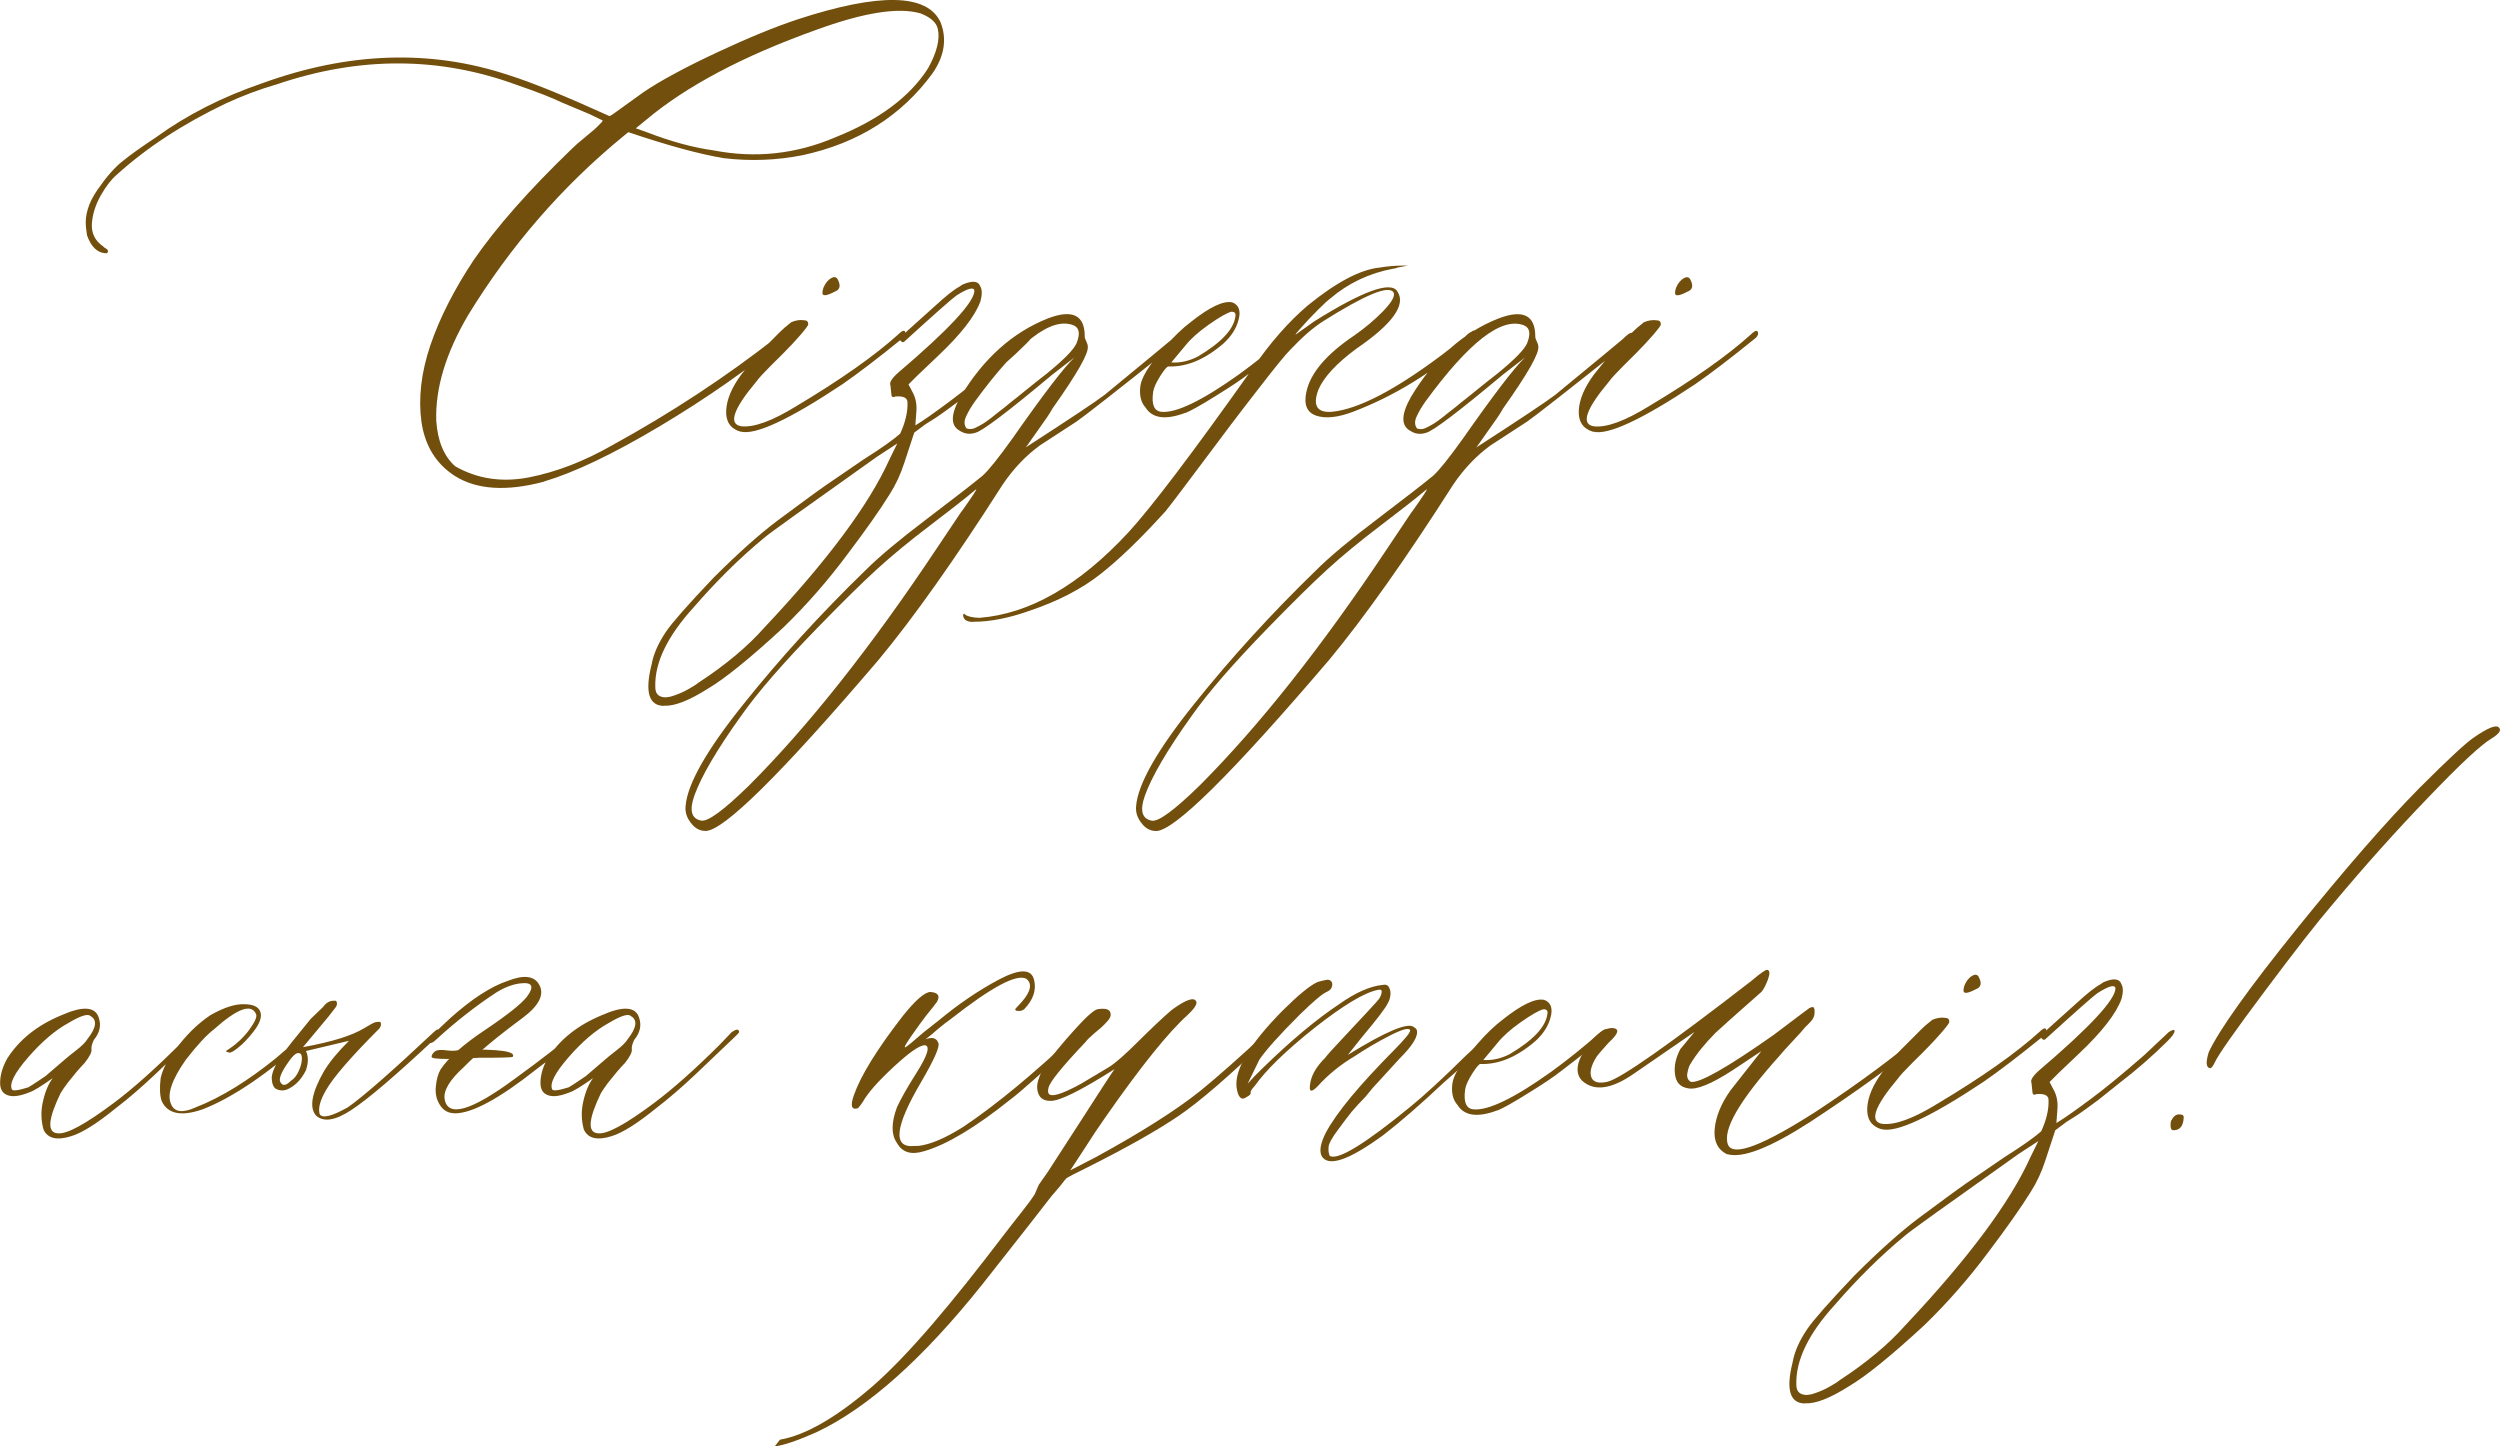 <?xml version="1.0" encoding="UTF-8"?> <svg xmlns="http://www.w3.org/2000/svg" xmlns:xlink="http://www.w3.org/1999/xlink" xmlns:xodm="http://www.corel.com/coreldraw/odm/2003" xml:space="preserve" width="99.049mm" height="57.307mm" version="1.1" style="shape-rendering:geometricPrecision; text-rendering:geometricPrecision; image-rendering:optimizeQuality; fill-rule:evenodd; clip-rule:evenodd" viewBox="0 0 318.41 184.22"> <defs> <style type="text/css"> .fil1 {fill:#734F0D} .fil0 {fill:#734F0D;fill-rule:nonzero} </style> </defs> <g id="TEXT">  <path class="fil0" d="M60.9 134.73l-3.93 0.14c-1.34,0 -2,-0.09 -2,-0.26 0,-0.19 0.09,-0.38 0.28,-0.57 0.16,-0.19 0.42,-0.28 0.71,-0.31 0.31,-0.02 0.68,0 1.15,0.07 0.45,0.07 1.06,0.02 1.79,-0.12 4.69,-0.07 6.83,0.21 6.41,0.92 -0.14,0.09 -1.6,0.12 -4.4,0.12l0 0z"></path> <path class="fil0" d="M69.34 61.33c-4.84,1.3 -8.67,1.04 -11.45,-0.74 -2.36,-1.53 -3.76,-3.82 -4.21,-6.84 -0.42,-3.04 -0.04,-6.29 1.13,-9.77 1.19,-3.48 3.02,-7.09 5.5,-10.83 2.91,-4.23 7.07,-8.94 12.45,-14.13 0.42,-0.42 1.02,-0.96 1.81,-1.59 0.79,-0.64 1.36,-1.13 1.68,-1.47 0.34,-0.32 0.51,-0.53 0.51,-0.62l-1.68 -0.81 -3.55 -1.49c-1.21,-0.59 -3.08,-1.32 -5.61,-2.19 -9.88,-3.65 -20.07,-3.7 -30.61,-0.13 -2.29,0.66 -4.44,1.49 -6.48,2.42 -5.52,2.63 -10.17,5.67 -14,9.15 -0.66,0.57 -1.34,1.44 -2,2.61 -0.66,1.17 -1.04,2.36 -1.13,3.59 -0.06,1.21 0.4,2.19 1.44,2.89l0.13 0.13c0.15,0.09 0.28,0.17 0.36,0.23 0.17,0.17 0.17,0.34 0,0.51l-0.23 0c-1.04,-0.08 -1.81,-0.85 -2.32,-2.29l-0.13 -1c-0.17,-1.55 0.32,-3.14 1.47,-4.8 1.15,-1.66 2.21,-2.87 3.19,-3.63 0.96,-0.79 2.4,-1.81 4.31,-3.08 3.91,-2.83 8.41,-5.12 13.51,-6.86 10.94,-3.97 21.39,-4.33 31.31,-1.04 2.97,0.93 7.26,2.68 12.87,5.23 0.08,0 0.23,-0.08 0.47,-0.25 0.23,-0.17 0.72,-0.51 1.47,-1.06 0.74,-0.53 1.55,-1.13 2.42,-1.74 2.12,-1.44 5.23,-3.12 9.3,-5.03 4.08,-1.91 7.52,-3.31 10.3,-4.23 10.45,-3.42 16.53,-3.29 18.22,0.36 0.83,2.12 0.51,4.27 -1,6.48 -3.97,5.44 -9.49,8.92 -16.55,10.45 -3.31,0.66 -6.67,0.79 -10.09,0.38 -3.06,-0.51 -7.09,-1.61 -12.13,-3.31l-0.62 0.51c-7.8,6.39 -14.4,14 -19.8,22.83 -2.8,4.78 -4.16,9.22 -4.04,13.38 0.17,2.61 0.98,4.57 2.42,5.84 2.83,1.61 5.97,2.08 9.43,1.4 3.46,-0.68 6.99,-2.04 10.56,-4.08 7.54,-4.14 14.51,-8.73 20.9,-13.74 0.66,-0.59 1.25,-1.04 1.81,-1.38 0.17,-0.08 0.25,0 0.25,0.25 0.08,0.34 -0.04,0.62 -0.38,0.87 -5.01,4.14 -10.54,8.01 -16.53,11.58 -5.99,3.57 -10.9,5.9 -14.72,7.03zm21.54 -42.18c5.35,1.04 10.54,0.47 15.55,-1.68 5.52,-2.21 9.45,-5.14 11.77,-8.77 1.13,-2.04 1.53,-3.7 1.25,-4.99 -0.17,-0.83 -0.89,-1.49 -2.19,-2 -2.83,-0.83 -7.29,-0.11 -13.38,2.12 -9.24,3.31 -16.42,7.12 -21.52,11.38l-1.38 1.13 1.38 0.49c3.14,1.21 5.99,1.98 8.52,2.32zm15.48 17.97c-1.1,0.59 -1.66,0.64 -1.61,0.13 0,-0.17 0.04,-0.36 0.13,-0.62 0.25,-0.57 0.57,-0.98 1,-1.21 0.4,-0.23 0.7,-0.15 0.87,0.28 0.34,0.7 0.21,1.19 -0.38,1.42zm-12.06 17.86c-1.3,-0.4 -1.89,-1.32 -1.81,-2.74 0.08,-1.4 0.72,-2.91 1.93,-4.55 1.21,-1.53 2.02,-2.51 2.42,-2.91l2.55 -2.55c0.25,-0.25 0.7,-0.66 1.38,-1.19 0.57,-0.25 1.13,-0.34 1.68,-0.25 0.32,0 0.49,0.17 0.49,0.51 0,0.08 -0.08,0.21 -0.23,0.42 -0.85,1.13 -2.34,2.72 -4.48,4.8 -0.96,0.96 -1.59,1.64 -1.87,2.04 -3,3.57 -3.63,5.48 -1.93,5.73 1.61,0.17 3.93,-0.68 6.97,-2.55 5.69,-3.4 10.03,-6.46 13,-9.15 0.59,-0.57 0.89,-0.62 0.93,-0.13 0,0.25 -0.19,0.51 -0.55,0.76 -2.91,2.36 -5.4,4.27 -7.48,5.71 -6.8,4.52 -11.13,6.54 -13,6.03zm-9.71 34.92c-1.95,0 -2.48,-1.74 -1.61,-5.23 0.25,-1.38 0.87,-2.78 1.87,-4.25 0.74,-1.1 2.76,-3.4 6.03,-6.84 3.14,-3.14 5.86,-5.56 8.16,-7.29 2.74,-2.02 4.76,-3.53 6.1,-4.46l4.84 -3.31c2.29,-1.44 3.84,-2.55 4.67,-3.29 0.66,-1.44 0.98,-2.78 0.93,-3.99 0,-0.57 -0.51,-0.83 -1.55,-0.74 -0.34,0.17 -0.51,0.04 -0.51,-0.36l-0.11 -1.06c-0.17,-0.34 0.15,-0.87 0.98,-1.61 6.48,-5.52 9.71,-9.01 9.71,-10.45 -0.06,-0.51 -0.85,-0.3 -2.29,0.62 -0.57,0.4 -2.78,2.36 -6.61,5.84 -0.15,0.17 -0.34,0.13 -0.55,-0.13 -0.08,-0.15 0.23,-0.57 0.93,-1.23l3.55 -3.19c1.3,-1.19 2.29,-2 3.06,-2.42l0.36 -0.25c1.3,-0.57 2.06,-0.49 2.32,0.25 0.23,0.42 0.23,1.04 0,1.87 -0.68,1.87 -2.46,4.16 -5.35,6.9l-2.68 2.55 -1.13 1.13 0.49 0.93c0.42,0.74 0.59,1.59 0.51,2.55l-0.13 1.74c0.96,-0.57 2.4,-1.59 4.35,-3.04 1.87,-1.38 4.14,-3.25 6.84,-5.61l3.12 -2.93c0.49,-0.32 0.74,-0.36 0.74,-0.13 0,0.25 -0.3,0.68 -0.87,1.25 -1.87,1.87 -3.97,3.7 -6.29,5.48l-2.55 2.04c-1.3,0.96 -2.19,1.61 -2.68,1.93l-1.38 0.87 -1.42 1.06 -1.25 3.8c-0.49,1.53 -1.13,2.89 -1.91,4.1 -1.21,1.95 -2.99,4.48 -5.35,7.6 -2.46,3.31 -5.16,6.41 -8.16,9.32 -4.23,3.91 -7.43,6.5 -9.58,7.77 -2.44,1.55 -4.31,2.27 -5.61,2.19zm-1.13 -2.42c0,0.66 0.23,1.06 0.7,1.23 0.45,0.17 1.02,0.13 1.7,-0.13 0.68,-0.23 1.3,-0.51 1.81,-0.81 0.53,-0.3 0.96,-0.55 1.27,-0.81 3.48,-2.27 6.29,-4.63 8.41,-7.03 8.01,-8.5 13.32,-15.63 15.93,-21.41l1 -2.04 -2.57 1.68c-8.98,6.37 -13.79,9.81 -14.36,10.32 -3.17,2.61 -6.16,5.59 -9.03,8.9 -3.31,3.65 -4.95,7.01 -4.86,10.09zm65.91 -44.37c0.83,-0.83 1.25,-0.96 1.3,-0.38 0,0.25 -0.42,0.7 -1.3,1.36 -7.14,5.69 -11.24,8.9 -12.26,9.6l-4.67 3.04c-1.78,1.3 -3.36,2.95 -4.74,4.99 -6.01,9.41 -11.28,16.87 -15.8,22.32 -12.4,14.53 -19.75,21.79 -22.03,21.79 -0.74,0 -1.38,-0.34 -1.89,-1.04 -0.53,-0.68 -0.74,-1.38 -0.66,-2.15 0.23,-2.8 2.7,-7.14 7.37,-12.96 4.67,-5.84 9.83,-11.51 15.53,-17.04 1.7,-1.7 4.31,-3.89 7.84,-6.56 3.53,-2.68 5.88,-4.5 7.09,-5.5 0.74,-0.66 2.02,-2.25 3.8,-4.74 3.97,-5.67 6.61,-9.11 7.9,-10.32l-2.8 2.17c-5.61,4.69 -8.86,7.16 -9.77,7.41 -0.74,0.25 -1.42,0.17 -2.06,-0.25 -1.19,-0.66 -1.15,-2.1 0.13,-4.35 2.91,-4.84 6.61,-8.16 11.09,-9.94 3.14,-1.21 4.72,-0.45 4.72,2.29 0,0.17 0.06,0.36 0.19,0.62 0.13,0.25 0.19,0.47 0.19,0.62 0.17,0.85 -1.34,3.48 -4.48,7.92 -0.17,0.32 -0.53,0.91 -1.13,1.74 -0.57,0.83 -1.08,1.55 -1.53,2.17 -0.42,0.62 -0.68,0.98 -0.76,1.06 5.52,-3.57 8.88,-5.8 10.07,-6.71 5.12,-4.21 7.99,-6.58 8.67,-7.16zm-16.06 4.48c2.19,-1.78 3.46,-3.08 3.8,-3.87 0.49,-1.21 0.36,-1.98 -0.38,-2.29 -2.83,-1.13 -7.01,2.1 -12.57,9.71 -0.4,0.57 -0.79,1.19 -1.08,1.83 -0.32,0.64 -0.3,1.17 0.02,1.59 0.25,0.08 0.49,0.11 0.72,0.06 0.23,-0.04 0.53,-0.17 0.89,-0.38 0.38,-0.21 0.72,-0.4 1,-0.62 0.3,-0.21 0.74,-0.55 1.34,-1.04 0.62,-0.47 1.17,-0.91 1.68,-1.34 0.53,-0.4 1.23,-0.98 2.12,-1.7 0.89,-0.72 1.72,-1.38 2.46,-1.95zm-10.83 17.55c1.44,-2.04 2.06,-2.97 1.81,-2.8 -1.44,1.21 -3.44,2.76 -5.95,4.67 -2.51,1.91 -4.74,3.74 -6.69,5.52 -1.95,1.78 -4.46,4.27 -7.52,7.41 -4.4,4.52 -7.65,8.26 -9.71,11.19 -3.16,4.4 -5.14,7.82 -5.99,10.22 -0.66,1.87 -0.36,2.93 0.87,3.16 0.85,0.17 2.85,-1.3 6.05,-4.42 7.63,-7.63 15.61,-17.71 23.96,-30.25 1.78,-2.65 2.83,-4.23 3.16,-4.72zm28.51 -12.57c-2.53,0.96 -4.23,0.72 -5.1,-0.68 -0.59,-0.66 -0.81,-1.59 -0.64,-2.8 0.17,-0.96 0.89,-2.23 2.19,-3.8l1 -1.19c1.1,-1.27 2.17,-2.29 3.16,-3.04 2.44,-1.95 4.23,-2.8 5.35,-2.55 0.83,0.32 1.1,1.06 0.81,2.17 -0.28,1.13 -0.93,2.15 -1.93,3.06 -2.36,2.04 -4.69,3.02 -7.03,2.93 -0.15,0 -0.51,0.4 -1.02,1.21 -0.51,0.81 -0.83,1.49 -0.91,2.02 -0.23,1.61 0.11,2.46 1.06,2.55 1.87,0.17 5.14,-1.4 9.83,-4.74 2.12,-1.53 4.23,-3.23 6.35,-5.1 0.49,-0.4 0.83,-0.49 1,-0.25 0,0.17 -0.3,0.55 -0.87,1.13 -0.96,0.83 -2.74,2.25 -5.35,4.23 -0.74,0.59 -2.08,1.49 -4.01,2.68 -1.93,1.21 -3.23,1.93 -3.89,2.19zm-1.81 -6.41c1.13,0.08 2.23,-0.17 3.36,-0.74 3,-1.78 4.59,-3.48 4.8,-5.1 0.09,-0.42 -0.08,-0.62 -0.51,-0.62 -0.57,0.15 -1.53,0.7 -2.87,1.64 -1.32,0.93 -2.32,1.83 -2.97,2.65l-1.81 2.17zm-25.21 33.05c-0.83,0 -1.25,-0.28 -1.3,-0.81l0 -0.13 0.13 -0.13 0.11 0.13c0.34,0.25 0.93,0.38 1.81,0.42 6.39,-0.49 12.72,-4.12 18.99,-10.88 2.91,-3.16 8.18,-10.11 15.8,-20.86 2.27,-3.31 4.63,-5.99 7.03,-8.03 3.65,-2.97 6.71,-4.59 9.15,-4.84 1.04,-0.17 1.98,-0.25 2.8,-0.25 0.57,0 0.85,0 0.81,0 -0.04,0 -0.49,0.09 -1.32,0.25 -0.17,0.09 -0.32,0.13 -0.49,0.13 -3.08,0.57 -5.76,1.85 -8.03,3.78 -0.34,0.25 -0.89,0.76 -1.66,1.53 -0.76,0.76 -1.47,1.51 -2.08,2.21l-0.87 1 2.55 -1.81c6.22,-3.89 9.75,-5.16 10.58,-3.8 1.13,1.7 -0.62,4.14 -5.23,7.29 -2.53,1.87 -4.14,3.61 -4.84,5.23 -0.76,2.04 -0.15,2.97 1.78,2.8 3.33,-0.34 7.99,-2.76 14.02,-7.29 0.74,-0.57 1.51,-1.17 2.29,-1.81 0.17,-0.08 0.4,-0.25 0.68,-0.55 0.3,-0.3 0.55,-0.47 0.76,-0.55 0.23,-0.25 0.36,-0.17 0.36,0.23 0,0.17 -0.23,0.47 -0.68,0.87 -4.61,4.08 -9.52,7.09 -14.76,9.09 -1.93,0.74 -3.53,0.91 -4.72,0.51 -1.21,-0.42 -1.61,-1.44 -1.25,-3.06 0.51,-2.36 2.53,-4.76 6.1,-7.16 1.38,-0.96 2.61,-2 3.72,-3.14 1.08,-1.15 1.51,-1.91 1.27,-2.34 -0.59,-0.96 -3.57,0.28 -8.96,3.67 -1.3,0.83 -2.68,2.04 -4.16,3.61 -0.59,0.57 -1.98,2.27 -4.14,5.08 -2.19,2.8 -4.5,5.86 -6.97,9.18 -2.48,3.31 -4.08,5.44 -4.82,6.35 -3.16,3.48 -5.93,6.16 -8.33,8.03 -2.38,1.87 -5.35,3.4 -8.92,4.61 -2.61,0.93 -5.01,1.42 -7.22,1.42zm82.78 -36.09c0.83,-0.83 1.25,-0.96 1.3,-0.38 0,0.25 -0.42,0.7 -1.3,1.36 -7.14,5.69 -11.24,8.9 -12.26,9.6l-4.67 3.04c-1.78,1.3 -3.36,2.95 -4.74,4.99 -6.01,9.41 -11.28,16.87 -15.8,22.32 -12.4,14.53 -19.75,21.79 -22.03,21.79 -0.74,0 -1.38,-0.34 -1.89,-1.04 -0.53,-0.68 -0.74,-1.38 -0.66,-2.15 0.23,-2.8 2.7,-7.14 7.37,-12.96 4.67,-5.84 9.83,-11.51 15.53,-17.04 1.7,-1.7 4.31,-3.89 7.84,-6.56 3.53,-2.68 5.88,-4.5 7.09,-5.5 0.74,-0.66 2.02,-2.25 3.8,-4.74 3.97,-5.67 6.61,-9.11 7.9,-10.32l-2.8 2.17c-5.61,4.69 -8.86,7.16 -9.77,7.41 -0.74,0.25 -1.42,0.17 -2.06,-0.25 -1.19,-0.66 -1.15,-2.1 0.13,-4.35 2.91,-4.84 6.61,-8.16 11.09,-9.94 3.14,-1.21 4.72,-0.45 4.72,2.29 0,0.17 0.06,0.36 0.19,0.62 0.13,0.25 0.19,0.47 0.19,0.62 0.17,0.85 -1.34,3.48 -4.48,7.92 -0.17,0.32 -0.53,0.91 -1.13,1.74 -0.57,0.83 -1.08,1.55 -1.53,2.17 -0.42,0.62 -0.68,0.98 -0.76,1.06 5.52,-3.57 8.88,-5.8 10.07,-6.71 5.12,-4.21 7.99,-6.58 8.67,-7.16zm-16.06 4.48c2.19,-1.78 3.46,-3.08 3.8,-3.87 0.49,-1.21 0.36,-1.98 -0.38,-2.29 -2.83,-1.13 -7.01,2.1 -12.57,9.71 -0.4,0.57 -0.79,1.19 -1.08,1.83 -0.32,0.64 -0.3,1.17 0.02,1.59 0.25,0.08 0.49,0.11 0.72,0.06 0.23,-0.04 0.53,-0.17 0.89,-0.38 0.38,-0.21 0.72,-0.4 1,-0.62 0.3,-0.21 0.74,-0.55 1.34,-1.04 0.62,-0.47 1.17,-0.91 1.68,-1.34 0.53,-0.4 1.23,-0.98 2.12,-1.7 0.89,-0.72 1.72,-1.38 2.46,-1.95zm-10.83 17.55c1.44,-2.04 2.06,-2.97 1.81,-2.8 -1.44,1.21 -3.44,2.76 -5.95,4.67 -2.51,1.91 -4.74,3.74 -6.69,5.52 -1.95,1.78 -4.46,4.27 -7.52,7.41 -4.4,4.52 -7.65,8.26 -9.71,11.19 -3.16,4.4 -5.14,7.82 -5.99,10.22 -0.66,1.87 -0.36,2.93 0.87,3.16 0.85,0.17 2.85,-1.3 6.05,-4.42 7.63,-7.63 15.61,-17.71 23.96,-30.25 1.78,-2.65 2.83,-4.23 3.16,-4.72zm35.09 -28.02c-1.1,0.59 -1.66,0.64 -1.61,0.13 0,-0.17 0.04,-0.36 0.13,-0.62 0.25,-0.57 0.57,-0.98 1,-1.21 0.4,-0.23 0.7,-0.15 0.87,0.28 0.34,0.7 0.21,1.19 -0.38,1.42zm-12.06 17.86c-1.3,-0.4 -1.89,-1.32 -1.81,-2.74 0.08,-1.4 0.72,-2.91 1.93,-4.55 1.21,-1.53 2.02,-2.51 2.42,-2.91l2.55 -2.55c0.25,-0.25 0.7,-0.66 1.38,-1.19 0.57,-0.25 1.13,-0.34 1.68,-0.25 0.32,0 0.49,0.17 0.49,0.51 0,0.08 -0.08,0.21 -0.23,0.42 -0.85,1.13 -2.34,2.72 -4.48,4.8 -0.96,0.96 -1.59,1.64 -1.87,2.04 -3,3.57 -3.63,5.48 -1.93,5.73 1.61,0.17 3.93,-0.68 6.97,-2.55 5.69,-3.4 10.03,-6.46 13,-9.15 0.59,-0.57 0.89,-0.62 0.93,-0.13 0,0.25 -0.19,0.51 -0.55,0.76 -2.91,2.36 -5.4,4.27 -7.48,5.71 -6.8,4.52 -11.13,6.54 -13,6.03z"></path> <path class="fil0" d="M9.1 144.7c-1.87,0.59 -3.06,0.3 -3.57,-0.87 -0.32,-1.19 -0.34,-2.42 -0.04,-3.63 0.28,-1.23 0.7,-2.19 1.23,-2.89 -1.44,1.02 -2.44,1.64 -2.97,1.81 -1.21,0.49 -2.15,0.62 -2.8,0.36 -0.68,-0.25 -0.98,-0.83 -0.93,-1.76 0.04,-0.93 0.34,-1.93 0.93,-2.95 1.53,-2.38 3.82,-4.21 6.9,-5.48 2.74,-1.21 4.31,-1.08 4.74,0.36 0.32,0.96 0.11,1.89 -0.64,2.8 -0.23,0.49 -0.34,0.89 -0.3,1.19 0.06,0.32 -0.21,0.91 -0.87,1.74 -0.25,0.25 -0.6,0.64 -1.04,1.15 -0.42,0.51 -0.81,1 -1.15,1.42 -0.34,0.45 -0.62,0.87 -0.87,1.27 -1.61,3.33 -1.74,5.03 -0.38,5.12 1.13,0.15 3.5,-1.13 7.16,-3.87 2.38,-1.78 5.14,-4.23 8.28,-7.35l1.61 -1.68c0.59,-0.4 0.89,-0.4 0.93,0 0,0.08 -0.28,0.38 -0.81,0.87l-4.84 4.61c-1.72,1.61 -3.36,3.04 -4.93,4.23 -2.4,1.95 -4.29,3.14 -5.65,3.55zm-7.6 -5.97c0.08,0.25 0.79,0.17 2.12,-0.25 0.17,-0.09 0.89,-0.55 2.17,-1.42 0.08,-0.08 0.93,-0.81 2.55,-2.19 0.17,-0.15 0.62,-0.53 1.34,-1.08 0.72,-0.55 1.21,-1.04 1.47,-1.47 1.13,-1.44 1.25,-2.42 0.38,-2.91 -0.34,-0.34 -1.27,-0.04 -2.8,0.87 -1.7,0.93 -3.42,2.4 -5.14,4.38 -1.72,1.98 -2.42,3.33 -2.08,4.08zm24.32 2.55c-2.72,0.96 -4.48,0.6 -5.23,-1.06 -0.23,-0.66 -0.28,-1.64 -0.13,-2.91 0.25,-1.13 0.87,-2.32 1.81,-3.55 1.38,-1.87 2.89,-3.38 4.55,-4.48 1.7,-0.96 3.12,-1.42 4.25,-1.38 1.19,0 1.89,0.34 2.1,1 0.21,0.66 -0.11,1.51 -0.93,2.55 -0.66,0.83 -1.27,1.49 -1.87,1.95 -0.57,0.49 -0.98,0.7 -1.17,0.66 -0.21,-0.04 -0.36,-0.11 -0.45,-0.19 1.21,-0.74 2.19,-1.64 2.95,-2.65 0.76,-1.04 1.08,-1.74 0.91,-2.06 -0.59,-1.38 -2.38,-0.72 -5.35,1.93 -0.96,0.74 -2.17,2.04 -3.61,3.91 -1.78,2.53 -2.4,4.4 -1.87,5.61 0.42,1.04 1.47,1.19 3.16,0.42 3.25,-1.27 6.65,-3.38 10.22,-6.27 0.4,-0.34 1.68,-1.44 3.8,-3.31 0.32,-0.32 0.57,-0.32 0.74,0 0,0.17 -0.13,0.38 -0.38,0.64 -5.1,4.59 -9.6,7.67 -13.51,9.2zm14.38 0.74c-0.83,-1.04 -0.47,-2.89 1.06,-5.59 0.74,-1.21 1.81,-2.51 3.19,-3.87l-5.48 1.3c0.32,0.68 0.32,1.49 0,2.44 -0.51,1.04 -1.19,1.81 -2.06,2.29 -0.57,0.34 -1.15,0.38 -1.68,0.13 -0.4,-0.17 -0.62,-0.68 -0.62,-1.55 0.09,-0.83 0.64,-1.93 1.68,-3.31 0.09,-0.15 1.19,-1.53 3.29,-4.1l1.55 -1.49c0.42,-0.59 0.91,-0.85 1.51,-0.81l0.13 0 0.11 0.13c0.08,0.23 0.04,0.47 -0.11,0.68l-0.87 1.13 -3.31 3.97c3.65,-0.66 6.25,-1.47 7.8,-2.42 0.15,-0.08 0.34,-0.19 0.55,-0.32 0.21,-0.13 0.4,-0.23 0.62,-0.34 0.21,-0.11 0.45,-0.15 0.68,-0.15 0.17,0 0.25,0.04 0.25,0.13 0.08,0.15 0.04,0.38 -0.13,0.68 -3.65,3.65 -5.93,6.29 -6.84,7.9 -0.74,1.27 -1.02,2.29 -0.81,3.04 0.34,0.59 1.53,0.3 3.61,-0.87 2.04,-1.44 5.67,-4.63 10.94,-9.58 0.42,-0.4 0.68,-0.45 0.76,-0.13 0.06,0.17 -0.13,0.51 -0.64,1 -4.93,4.61 -8.45,7.63 -10.58,9.03 -2.1,1.4 -3.65,1.64 -4.61,0.68zm-4.42 -4.1c0.25,0.4 0.68,0.34 1.25,-0.25 0.42,-0.25 0.76,-0.68 1.02,-1.27 0.28,-0.59 0.4,-1.13 0.4,-1.59 0,-0.45 -0.13,-0.68 -0.42,-0.68 -0.34,-0.08 -0.87,0.45 -1.61,1.59 -0.74,1.15 -0.96,1.87 -0.64,2.21zm22.15 3.87c-0.83,0 -1.47,-0.36 -1.89,-1.04 -0.45,-0.68 -0.62,-1.47 -0.53,-2.36 0.08,-0.89 0.28,-1.64 0.62,-2.21 0.96,-1.44 2.85,-3.14 5.69,-5.03 2.85,-1.91 4.59,-3.31 5.27,-4.18 0.96,-1.27 0.74,-1.87 -0.64,-1.74 -1.02,0.08 -2.08,0.47 -3.17,1.13 -2.61,1.7 -5.16,3.7 -7.65,5.97 -0.51,0.51 -0.85,0.64 -1.06,0.38 -0.17,-0.17 0.76,-1.19 2.8,-3.06 2.74,-2.44 5.16,-4.01 7.29,-4.72 2.1,-0.83 3.46,-0.64 4.06,0.57 0.62,1.23 -0.11,2.61 -2.15,4.14 -3.23,2.38 -5.73,4.46 -7.52,6.29 -1.78,1.61 -2.59,2.97 -2.42,4.06 0.4,2.36 3.38,1.51 8.9,-2.57 3.48,-2.53 6.03,-4.5 7.65,-5.97 0.17,-0.17 0.36,-0.25 0.59,-0.25 0.21,0 0.34,0.08 0.34,0.25 0,0.25 -1.93,1.83 -5.8,4.74 -4.72,3.74 -8.18,5.61 -10.39,5.61zm19.99 2.91c-1.87,0.59 -3.06,0.3 -3.57,-0.87 -0.32,-1.19 -0.34,-2.42 -0.04,-3.63 0.28,-1.23 0.7,-2.19 1.23,-2.89 -1.44,1.02 -2.44,1.64 -2.97,1.81 -1.21,0.49 -2.15,0.62 -2.8,0.36 -0.68,-0.25 -0.98,-0.83 -0.93,-1.76 0.04,-0.93 0.34,-1.93 0.93,-2.95 1.53,-2.38 3.82,-4.21 6.9,-5.48 2.74,-1.21 4.31,-1.08 4.74,0.36 0.32,0.96 0.11,1.89 -0.64,2.8 -0.23,0.49 -0.34,0.89 -0.3,1.19 0.06,0.32 -0.21,0.91 -0.87,1.74 -0.25,0.25 -0.6,0.64 -1.04,1.15 -0.42,0.51 -0.81,1 -1.15,1.42 -0.34,0.45 -0.62,0.87 -0.87,1.27 -1.61,3.33 -1.74,5.03 -0.38,5.12 1.13,0.15 3.5,-1.13 7.16,-3.87 2.38,-1.78 5.14,-4.23 8.28,-7.35l1.61 -1.68c0.59,-0.4 0.89,-0.4 0.93,0 0,0.08 -0.28,0.38 -0.81,0.87l-4.84 4.61c-1.72,1.61 -3.36,3.04 -4.93,4.23 -2.4,1.95 -4.29,3.14 -5.65,3.55zm-7.6 -5.97c0.08,0.25 0.79,0.17 2.12,-0.25 0.17,-0.09 0.89,-0.55 2.17,-1.42 0.08,-0.08 0.93,-0.81 2.55,-2.19 0.17,-0.15 0.62,-0.53 1.34,-1.08 0.72,-0.55 1.21,-1.04 1.47,-1.47 1.13,-1.44 1.25,-2.42 0.38,-2.91 -0.34,-0.34 -1.27,-0.04 -2.8,0.87 -1.7,0.93 -3.42,2.4 -5.14,4.38 -1.72,1.98 -2.42,3.33 -2.08,4.08z"></path> <path class="fil0" d="M117.66 146.63c-1.61,0.49 -2.74,0.15 -3.42,-1.06 -0.74,-1.04 -0.74,-2.55 0,-4.55 0.51,-1.1 1.36,-2.61 2.55,-4.48 1.38,-2.19 1.7,-3.33 1,-3.42 -0.66,0 -1.98,0.91 -3.95,2.74 -1.98,1.83 -3.29,3.31 -3.95,4.48 -0.17,0.25 -0.36,0.53 -0.62,0.81 -0.83,0.25 -1,-0.3 -0.51,-1.68 0.85,-2.44 2.91,-5.8 6.22,-10.07 1.64,-2.04 2.8,-3.06 3.55,-3.06 0.96,0.09 1.23,0.49 0.81,1.25 -0.15,0.23 -0.64,0.85 -1.42,1.81 -0.49,0.66 -0.91,1.21 -1.23,1.68 -1.04,1.44 -1.53,2.21 -1.44,2.29 0,0.09 0.25,-0.08 0.79,-0.53 0.51,-0.42 1.06,-0.89 1.64,-1.4l1.81 -1.42c2.55,-2.12 5.12,-3.87 7.75,-5.27 2.63,-1.38 4.12,-1.38 4.46,0.04 0.32,1.27 -0.08,2.53 -1.25,3.74 -0.17,0.15 -0.4,0.23 -0.68,0.23 -0.51,0 -0.6,-0.17 -0.25,-0.49 1.7,-1.7 2.1,-2.91 1.19,-3.61 -1.21,-0.66 -4.4,1.04 -9.58,5.1 -0.59,0.42 -1.17,0.87 -1.72,1.34 -0.55,0.49 -0.96,0.83 -1.21,1.02 -0.25,0.21 -0.42,0.32 -0.51,0.32 0.96,-0.4 1.57,-0.3 1.81,0.38 0.25,0.4 -0.47,2.06 -2.17,4.97 -3.4,5.78 -3.67,8.48 -0.81,8.16 0.17,0 0.3,0 0.42,0 1.55,-0.17 3.44,-0.98 5.73,-2.42 4.23,-2.83 9.09,-6.86 14.61,-12.09 0.59,-0.57 0.89,-0.62 0.93,-0.13 0,0.17 -0.3,0.55 -0.93,1.13 -4.52,4.14 -7.35,6.67 -8.52,7.54 -4.48,3.59 -8.18,5.82 -11.09,6.65z"></path> <path class="fil1" d="M99.33 183.38l-0.66 0.84c1.13,-0.14 2.89,-0.73 5.3,-1.8 6.54,-3.08 13.59,-9.37 21.16,-18.86 5.01,-6.35 7.94,-10.09 8.77,-11.19 0.38,-0.42 0.76,-0.89 1.19,-1.4 0.4,-0.53 0.66,-0.83 0.74,-0.91 0.49,-0.3 1.25,-0.68 2.29,-1.19 5.35,-2.68 9.37,-4.95 12.04,-6.78 2.68,-1.83 6.39,-5.03 11.17,-9.64 0.57,-0.57 0.74,-1 0.49,-1.25 -0.06,-0.06 -0.23,0 -0.49,0.25 -3.48,3.25 -6.33,5.76 -8.52,7.54 -3.08,2.44 -7.5,5.25 -13.25,8.39l-3.25 1.68c0.09,-0.13 0.3,-0.45 0.66,-1 0.36,-0.53 0.85,-1.3 1.47,-2.25 0.62,-0.98 1.4,-2.17 2.36,-3.53 4.52,-6.48 8.01,-10.81 10.45,-13 0.85,-0.79 1.21,-1.36 1.13,-1.68 -0.25,-0.68 -1.3,-0.32 -3.16,1.04 -1.17,1 -2.55,2.32 -4.18,3.93 -1.74,1.74 -3.02,2.87 -3.84,3.36l-3.55 2.12c-2.49,1.36 -3.87,1.76 -4.12,1.17 -0.06,-0.15 -0.06,-0.36 0,-0.62 0.09,-0.7 1.68,-2.68 4.74,-5.9 0.17,-0.25 0.55,-0.62 1.15,-1.13 0.62,-0.49 1.1,-0.93 1.47,-1.34 0.38,-0.38 0.57,-0.72 0.57,-0.96 0.02,-0.68 -0.51,-0.91 -1.64,-0.74 -0.45,0.06 -1.44,0.93 -2.95,2.61 -1.51,1.66 -2.78,3.21 -3.82,4.65 -0.34,0.51 -0.6,1.1 -0.81,1.78 -0.21,0.68 -0.19,1.3 0.06,1.83 0.25,0.55 0.74,0.81 1.49,0.81 1.13,0.04 3.84,-1.3 8.16,-4.04 -0.25,0.32 -1.72,2.57 -4.4,6.75 -2.68,4.16 -4.06,6.29 -4.12,6.37l-1.13 1.61 -0.51 1.19c-0.79,1.27 -2.22,2.92 -3.97,5.23 -6.6,8.66 -12.04,15.17 -16.67,19.22 -4.59,3.97 -8.52,6.24 -11.8,6.82z"></path> <path class="fil0" d="M168.34 147.25c-0.34,-0.66 -0.15,-1.68 0.55,-3.04 1.36,-2.53 4.25,-6.01 8.65,-10.45 1.44,-1.47 2.15,-2.32 2.06,-2.57 -0.17,-0.32 -1.04,-0.09 -2.61,0.72 -1.59,0.81 -3.06,1.68 -4.42,2.59 -1.87,1.1 -3.44,2.4 -4.74,3.84 -0.74,0.76 -1.08,0.76 -1,0 0.08,-1.19 0.72,-2.4 1.93,-3.59 0.25,-0.34 0.96,-1.15 2.15,-2.4 1.19,-1.27 2.25,-2.42 3.23,-3.46 0.98,-1.04 1.51,-1.64 1.59,-1.81 0.17,-0.32 0.25,-0.59 0.25,-0.81 0,-0.21 -0.17,-0.28 -0.51,-0.19 -1.7,0.34 -4.38,1.95 -8.03,4.82 -3.63,2.89 -6.2,5.37 -7.65,7.43 -0.4,0.42 -0.57,0.72 -0.49,0.87 0,0.17 -0.17,0.34 -0.51,0.51 -0.32,0.25 -0.62,0.28 -0.83,0.06 -0.23,-0.21 -0.38,-0.64 -0.47,-1.32 -0.25,-2.27 1.7,-5.5 5.84,-9.71 2.04,-2.02 3.53,-3.25 4.48,-3.67 0.51,-0.15 0.93,-0.25 1.32,-0.3 0.4,0.08 0.59,0.32 0.55,0.7 -0.04,0.4 -0.28,0.68 -0.68,0.85 -0.59,0.25 -1.74,1.23 -3.48,2.93 -2.53,2.53 -4.25,4.44 -5.12,5.71l-1.49 3.06c0.51,-0.59 1.15,-1.25 1.93,-2 3.57,-3.48 6.82,-6.2 9.77,-8.16 2.04,-1.44 3.87,-2.25 5.48,-2.42 0.4,-0.08 0.68,0.02 0.83,0.32 0.15,0.28 0.21,0.62 0.17,0.98 -0.04,0.38 -0.15,0.72 -0.32,1 -0.25,0.59 -1.38,2.06 -3.36,4.42l-1.74 2.19c4.84,-3 7.65,-4.16 8.39,-3.55 0.17,0.09 0.3,0.21 0.38,0.36 0.25,0.76 -0.49,1.98 -2.19,3.67l-3.42 3.74 -0.93 1.13c-0.66,0.66 -1.23,1.3 -1.74,1.89 -0.49,0.62 -1.08,1.38 -1.76,2.32 -0.7,0.93 -1.08,1.61 -1.17,2.04 -0.06,0.45 -0.04,0.87 0.13,1.27 1.04,0.59 4.44,-1.49 10.22,-6.22 1.78,-1.44 4.18,-3.65 7.22,-6.65l3.23 -2.93c0.17,-0.17 0.3,-0.25 0.38,-0.25 0.23,0 0.36,0.08 0.36,0.25 0.08,0.08 0.04,0.21 -0.13,0.38 -0.49,0.4 -1.53,1.34 -3.1,2.8 -1.57,1.44 -2.8,2.55 -3.67,3.29 -2.91,2.74 -5.46,4.95 -7.65,6.65 -4.44,3.25 -7.07,4.14 -7.9,2.68z"></path> <path class="fil0" d="M190.73 141.41c-2.53,0.96 -4.23,0.72 -5.1,-0.68 -0.59,-0.66 -0.81,-1.59 -0.64,-2.8 0.17,-0.96 0.89,-2.23 2.19,-3.8l1 -1.19c1.1,-1.27 2.17,-2.29 3.16,-3.04 2.44,-1.95 4.23,-2.8 5.35,-2.55 0.83,0.32 1.1,1.06 0.81,2.17 -0.28,1.13 -0.93,2.15 -1.93,3.06 -2.36,2.04 -4.69,3.02 -7.03,2.93 -0.15,0 -0.51,0.4 -1.02,1.21 -0.51,0.81 -0.83,1.49 -0.91,2.02 -0.23,1.61 0.11,2.46 1.06,2.55 1.87,0.17 5.14,-1.4 9.83,-4.74 2.12,-1.53 4.23,-3.23 6.35,-5.1 0.49,-0.4 0.83,-0.49 1,-0.25 0,0.17 -0.3,0.55 -0.87,1.13 -0.96,0.83 -2.74,2.25 -5.35,4.23 -0.74,0.59 -2.08,1.49 -4.01,2.68 -1.93,1.21 -3.23,1.93 -3.89,2.19zm-1.81 -6.41c1.13,0.08 2.23,-0.17 3.36,-0.74 3,-1.78 4.59,-3.48 4.8,-5.1 0.09,-0.42 -0.08,-0.62 -0.51,-0.62 -0.57,0.15 -1.53,0.7 -2.87,1.64 -1.32,0.93 -2.32,1.83 -2.97,2.65l-1.81 2.17z"></path> <path class="fil0" d="M219.98 147.02c-1.21,-0.59 -1.74,-1.68 -1.59,-3.25 0.15,-1.57 0.81,-3.21 2.02,-4.91l3.93 -4.99 -3.67 2.44c-2.74,1.78 -4.65,2.55 -5.73,2.29 -0.96,-0.17 -1.49,-0.76 -1.61,-1.81 -0.13,-1.04 0.11,-2.08 0.68,-3.17l1.81 -2.19 -7.77 5.35c-2.83,1.95 -4.99,2.25 -6.54,0.87 -0.74,-0.74 -0.79,-1.81 -0.11,-3.17 1.36,-2.38 2.7,-3.55 3.97,-3.55 0.96,0.08 0.79,0.7 -0.49,1.87 -0.74,0.83 -1.27,1.42 -1.55,1.81 -0.68,1.1 -0.89,1.98 -0.64,2.61 0.25,0.62 0.93,0.81 2.06,0.55 1.7,-0.42 7.82,-4.72 18.35,-12.87 1.13,-0.96 1.78,-1.42 2,-1.38 0.32,0.08 0.34,0.51 0.06,1.27 -0.3,0.76 -0.57,1.27 -0.81,1.53 -3.4,3 -5.35,4.74 -5.86,5.23 -1.36,1.38 -2.42,2.68 -3.17,3.93 -0.17,0.23 -0.3,0.62 -0.4,1.15 -0.11,0.51 0.02,0.89 0.4,1.15 1.04,0.25 4.57,-1.74 10.58,-5.97 2.04,-1.53 3.21,-2.42 3.55,-2.68l1 -0.74c0.17,-0.08 0.3,-0.13 0.42,-0.13 0.17,0 0.25,0.21 0.25,0.62 0,0.25 -0.04,0.49 -0.13,0.68 -0.08,0.21 -0.25,0.45 -0.53,0.72 -0.25,0.28 -0.45,0.45 -0.53,0.53 -0.32,0.4 -0.87,1.02 -1.64,1.83 -0.76,0.81 -1.32,1.42 -1.66,1.85 -5.1,5.67 -7.29,9.45 -6.54,11.32 0.68,1.53 4.42,0.11 11.28,-4.29 5.52,-3.65 10.05,-7.01 13.62,-10.09 0.51,-0.49 0.76,-0.49 0.76,0 0,0.17 -0.25,0.51 -0.76,1 -3.57,3 -8.37,6.48 -14.42,10.45 -5.12,3.31 -8.65,4.69 -10.58,4.12z"></path> <path class="fil0" d="M251.69 125.97c-1.1,0.59 -1.66,0.64 -1.61,0.13 0,-0.17 0.04,-0.36 0.13,-0.62 0.25,-0.57 0.57,-0.98 1,-1.21 0.4,-0.23 0.7,-0.15 0.87,0.28 0.34,0.7 0.21,1.19 -0.38,1.42zm-12.06 17.86c-1.3,-0.4 -1.89,-1.32 -1.81,-2.74 0.08,-1.4 0.72,-2.91 1.93,-4.55 1.21,-1.53 2.02,-2.51 2.42,-2.91l2.55 -2.55c0.25,-0.25 0.7,-0.66 1.38,-1.19 0.57,-0.25 1.13,-0.34 1.68,-0.25 0.32,0 0.49,0.17 0.49,0.51 0,0.08 -0.08,0.21 -0.23,0.42 -0.85,1.13 -2.34,2.72 -4.48,4.8 -0.96,0.96 -1.59,1.64 -1.87,2.04 -3,3.57 -3.63,5.48 -1.93,5.73 1.61,0.17 3.93,-0.68 6.97,-2.55 5.69,-3.4 10.03,-6.46 13,-9.15 0.59,-0.57 0.89,-0.62 0.93,-0.13 0,0.25 -0.19,0.51 -0.55,0.76 -2.91,2.36 -5.4,4.27 -7.48,5.71 -6.8,4.52 -11.13,6.54 -13,6.03z"></path> <path class="fil0" d="M229.92 178.75c-1.95,0 -2.48,-1.74 -1.61,-5.23 0.25,-1.38 0.87,-2.78 1.87,-4.25 0.74,-1.1 2.76,-3.4 6.03,-6.84 3.14,-3.14 5.86,-5.56 8.16,-7.29 2.74,-2.02 4.76,-3.53 6.1,-4.46l4.84 -3.31c2.29,-1.44 3.84,-2.55 4.67,-3.29 0.66,-1.44 0.98,-2.78 0.93,-3.99 0,-0.57 -0.51,-0.83 -1.55,-0.74 -0.34,0.17 -0.51,0.04 -0.51,-0.36l-0.11 -1.06c-0.17,-0.34 0.15,-0.87 0.98,-1.61 6.48,-5.52 9.71,-9.01 9.71,-10.45 -0.06,-0.51 -0.85,-0.3 -2.29,0.62 -0.57,0.4 -2.78,2.36 -6.61,5.84 -0.15,0.17 -0.34,0.13 -0.55,-0.13 -0.08,-0.15 0.23,-0.57 0.93,-1.23l3.55 -3.19c1.3,-1.19 2.29,-2 3.06,-2.42l0.36 -0.25c1.3,-0.57 2.06,-0.49 2.32,0.25 0.23,0.42 0.23,1.04 0,1.87 -0.68,1.87 -2.46,4.16 -5.35,6.9l-2.68 2.55 -1.13 1.13 0.49 0.93c0.42,0.74 0.59,1.59 0.51,2.55l-0.13 1.74c0.96,-0.57 2.4,-1.59 4.35,-3.04 1.87,-1.38 4.14,-3.25 6.84,-5.61l3.12 -2.93c0.49,-0.32 0.74,-0.36 0.74,-0.13 0,0.25 -0.3,0.68 -0.87,1.25 -1.87,1.87 -3.97,3.7 -6.29,5.48l-2.55 2.04c-1.3,0.96 -2.19,1.61 -2.68,1.93l-1.38 0.87 -1.42 1.06 -1.25 3.8c-0.49,1.53 -1.13,2.89 -1.91,4.1 -1.21,1.95 -2.99,4.48 -5.35,7.6 -2.46,3.31 -5.16,6.41 -8.16,9.32 -4.23,3.91 -7.43,6.5 -9.58,7.77 -2.44,1.55 -4.31,2.27 -5.61,2.19zm-1.13 -2.42c0,0.66 0.23,1.06 0.7,1.23 0.45,0.17 1.02,0.13 1.7,-0.13 0.68,-0.23 1.3,-0.51 1.81,-0.81 0.53,-0.3 0.96,-0.55 1.27,-0.81 3.48,-2.27 6.29,-4.63 8.41,-7.03 8.01,-8.5 13.32,-15.63 15.93,-21.41l1 -2.04 -2.57 1.68c-8.98,6.37 -13.79,9.81 -14.36,10.32 -3.17,2.61 -6.16,5.59 -9.03,8.9 -3.31,3.65 -4.95,7.01 -4.86,10.09z"></path> <path class="fil0" d="M281.57 136.05c-0.59,0 -0.68,-0.68 -0.25,-2.06 1.36,-2.89 5.12,-8.14 11.24,-15.74 6.12,-7.58 11.32,-13.57 15.63,-17.93 3.57,-3.57 5.84,-5.67 6.8,-6.33 1.87,-1.3 2.95,-1.74 3.29,-1.32 0.34,0.34 0,0.81 -1,1.42 -1.27,0.76 -3.95,3.23 -7.99,7.46 -4.06,4.21 -8.11,8.73 -12.17,13.59 -1.95,2.27 -4.84,5.97 -8.65,11.07 -3.82,5.1 -5.97,8.16 -6.41,9.15 -0.17,0.36 -0.34,0.59 -0.49,0.68zm-4.74 7.9c-0.25,0 -0.38,-0.19 -0.38,-0.59 0,-0.38 0.04,-0.64 0.13,-0.7 0.34,-0.68 0.81,-0.87 1.44,-0.64 0.06,0.08 0.11,0.17 0.11,0.25 -0.04,1.13 -0.47,1.68 -1.3,1.68z"></path> </g> </svg> 
